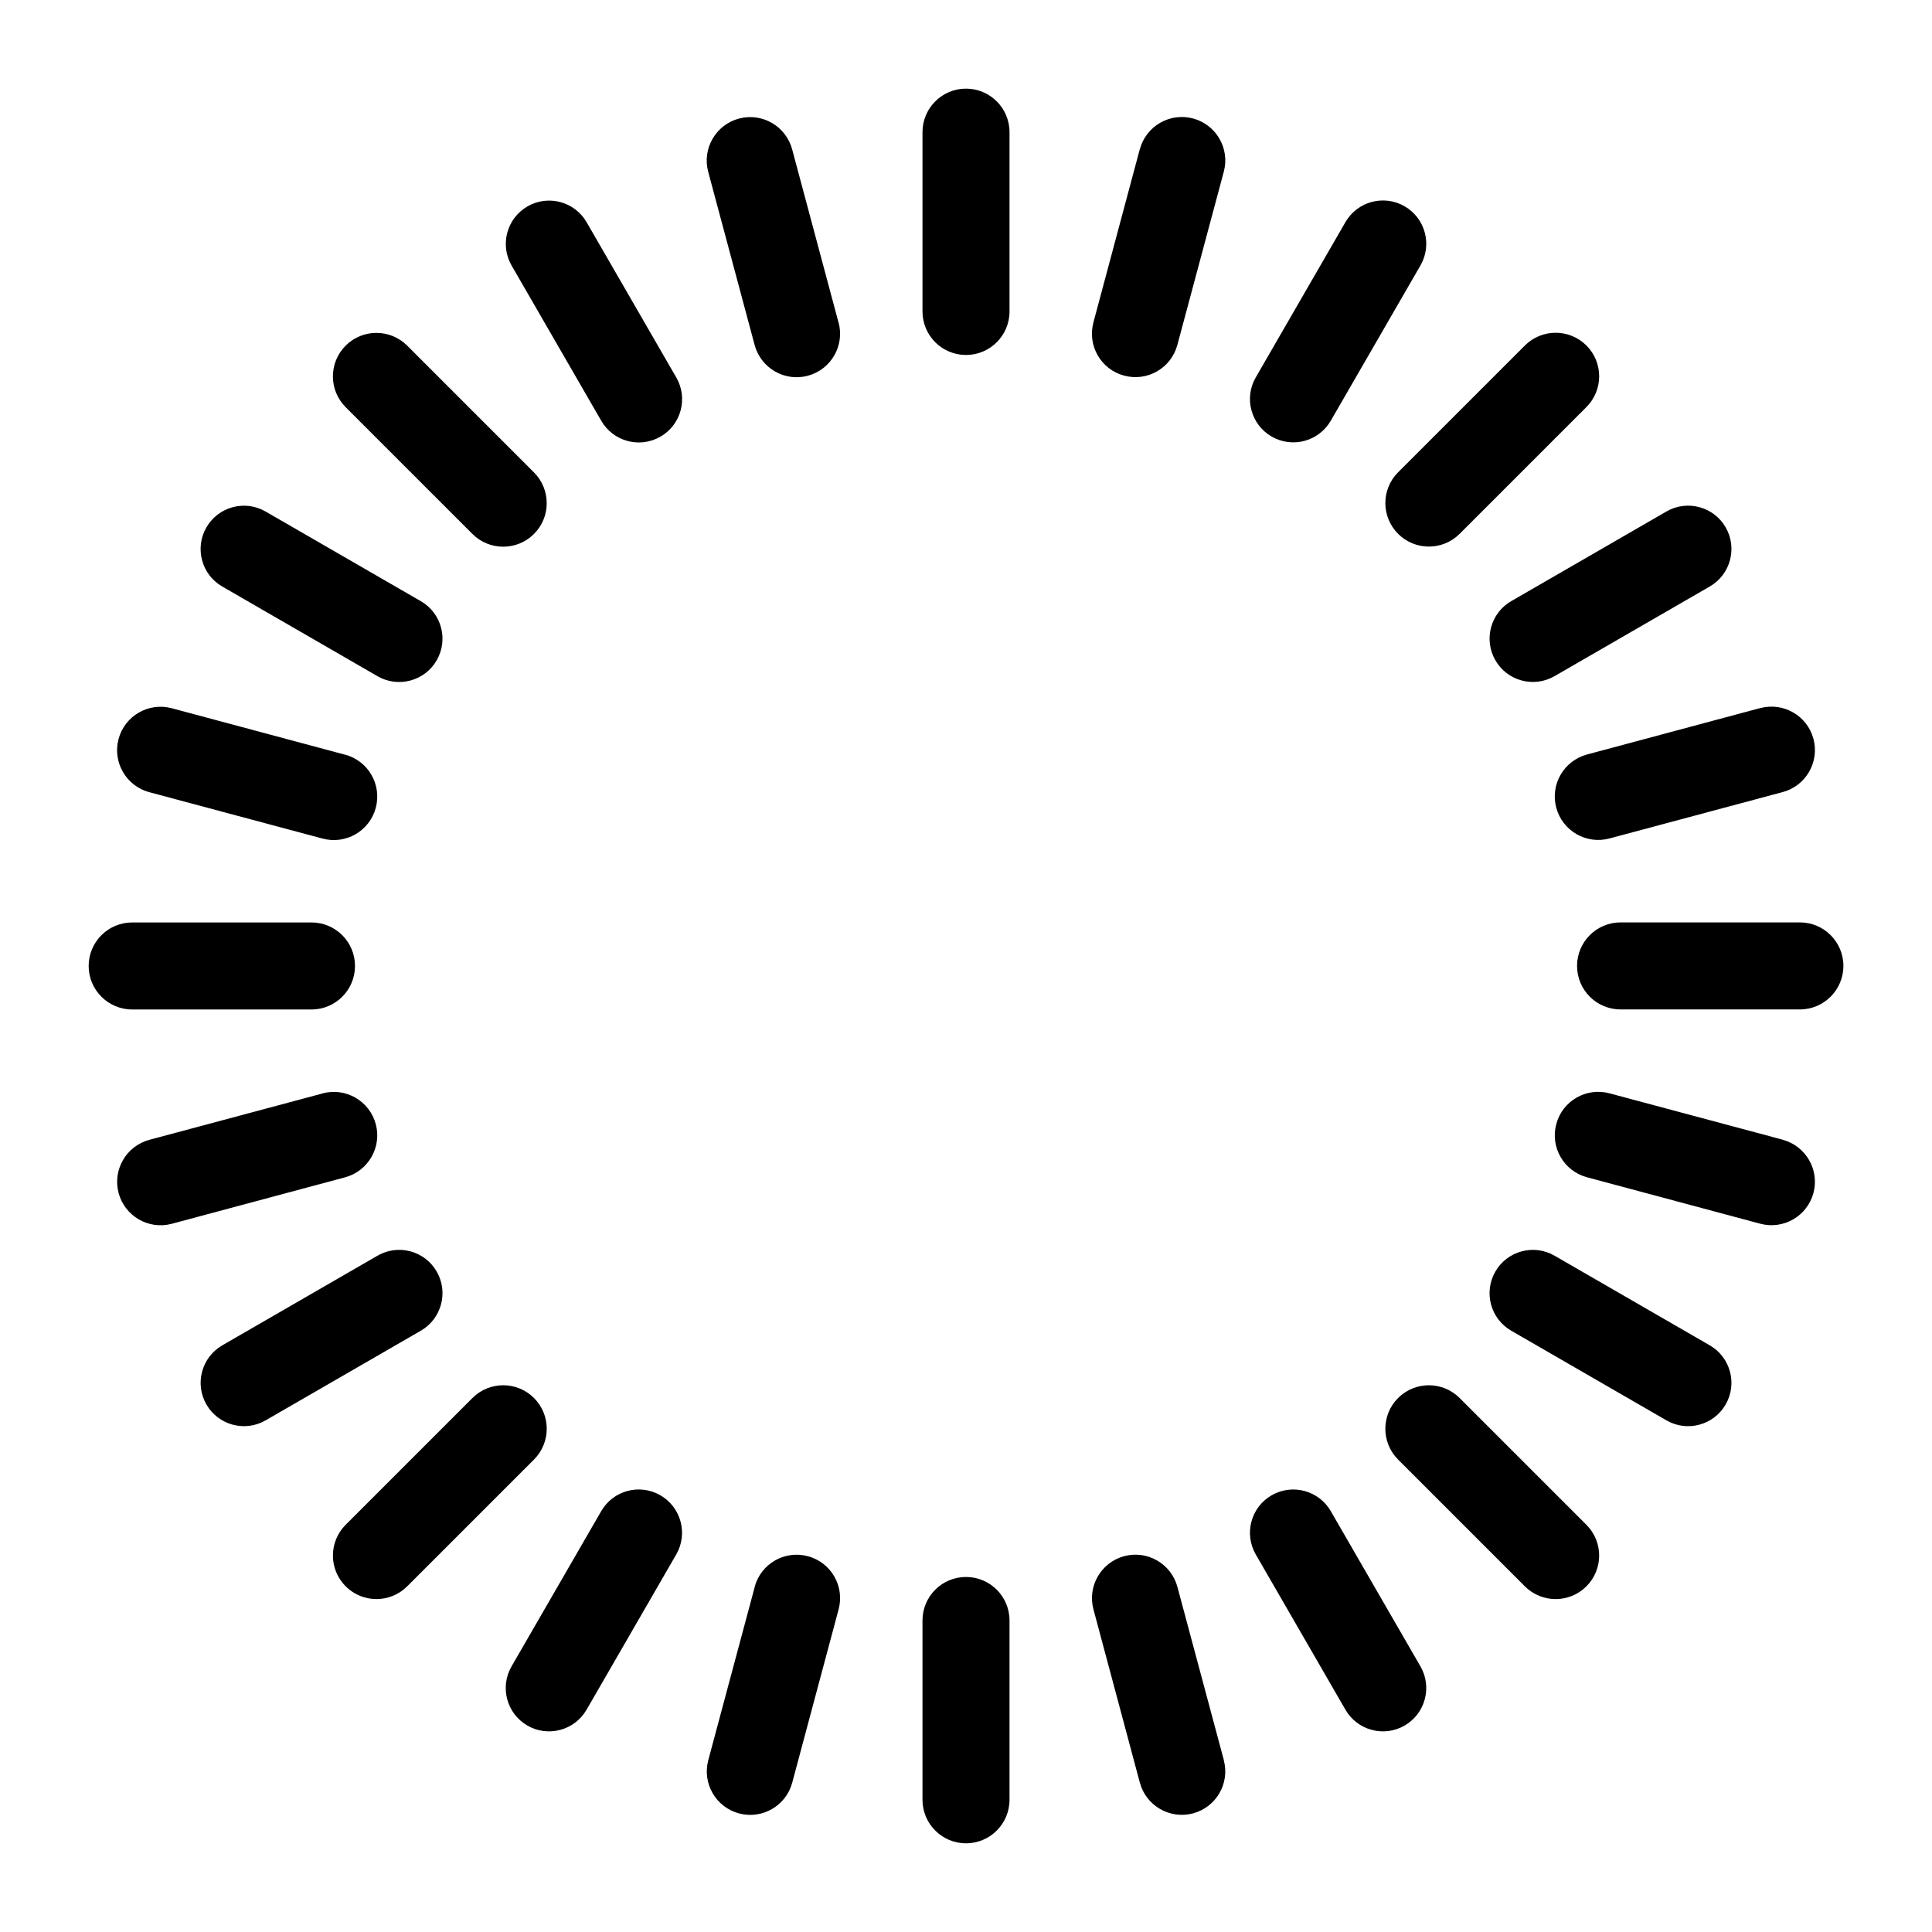 <?xml version="1.0" encoding="UTF-8"?>
<!-- Uploaded to: SVG Repo, www.svgrepo.com, Generator: SVG Repo Mixer Tools -->
<svg fill="#000000" width="800px" height="800px" version="1.1" viewBox="144 144 512 512" xmlns="http://www.w3.org/2000/svg">
 <path d="m388.47 179.02c0-6.363 5.168-11.531 11.531-11.531 6.363 0 11.531 5.168 11.531 11.531v47.52c0 6.379-5.168 11.531-11.531 11.531-6.363 0-11.531-5.152-11.531-11.531zm-22.234 50.453c1.648 6.152-2.012 12.453-8.148 14.102-6.137 1.648-12.453-2.012-14.102-8.148l-12.305-45.902c-1.648-6.152 2.012-12.453 8.148-14.102 6.152-1.633 12.453 2.012 14.102 8.16l12.289 45.902zm-43 14.586c3.16 5.5 1.27 12.516-4.231 15.672-5.5 3.16-12.516 1.254-15.672-4.231l-23.762-41.141c-3.16-5.5-1.254-12.516 4.231-15.672 5.5-3.16 12.516-1.254 15.672 4.231zm-37.727 25.137c4.504 4.504 4.504 11.805 0 16.309-4.504 4.504-11.805 4.504-16.309 0l-33.598-33.598c-4.504-4.504-4.504-11.805 0-16.309 4.504-4.504 11.805-4.504 16.309 0zm-30.004 34.113c5.5 3.16 7.391 10.172 4.231 15.672-3.16 5.5-10.188 7.391-15.672 4.231l-41.141-23.762c-5.5-3.16-7.391-10.188-4.231-15.672 3.16-5.5 10.188-7.391 15.672-4.231zm-20.07 40.672c6.152 1.648 9.793 7.949 8.148 14.102-1.633 6.152-7.949 9.793-14.102 8.148l-45.902-12.289c-6.152-1.648-9.793-7.949-8.16-14.102 1.648-6.137 7.949-9.793 14.102-8.148l45.902 12.305zm-8.887 44.48c6.379 0 11.531 5.168 11.531 11.531 0 6.363-5.152 11.531-11.531 11.531h-47.52c-6.363 0-11.531-5.168-11.531-11.531 0-6.363 5.168-11.531 11.531-11.531zm2.934 45.297c6.152-1.648 12.453 2.012 14.102 8.148 1.648 6.137-2.012 12.453-8.148 14.102l-45.902 12.305c-6.152 1.648-12.453-2.012-14.102-8.148-1.633-6.152 2.012-12.453 8.16-14.102l45.902-12.289zm14.586 43c5.5-3.16 12.516-1.27 15.672 4.231 3.16 5.5 1.254 12.516-4.231 15.672l-41.141 23.762c-5.5 3.16-12.516 1.254-15.672-4.231-3.16-5.5-1.254-12.516 4.231-15.672zm25.137 37.727c4.504-4.504 11.805-4.504 16.309 0s4.504 11.805 0 16.309l-33.598 33.598c-4.504 4.504-11.805 4.504-16.309 0s-4.504-11.805 0-16.309zm34.113 30.004c3.16-5.5 10.172-7.391 15.672-4.231 5.5 3.16 7.391 10.188 4.231 15.672l-23.762 41.141c-3.16 5.5-10.188 7.391-15.672 4.231-5.5-3.16-7.391-10.188-4.231-15.672zm40.672 20.07c1.648-6.152 7.949-9.793 14.102-8.148 6.152 1.633 9.793 7.949 8.148 14.102l-12.289 45.902c-1.648 6.152-7.949 9.793-14.102 8.16-6.137-1.648-9.793-7.949-8.148-14.102l12.305-45.902zm44.48 8.887c0-6.379 5.168-11.531 11.531-11.531 6.363 0 11.531 5.152 11.531 11.531v47.52c0 6.363-5.168 11.531-11.531 11.531-6.363 0-11.531-5.168-11.531-11.531zm79.848 37.016c1.648 6.152-2.012 12.453-8.148 14.102-6.152 1.633-12.453-2.012-14.102-8.16l-12.289-45.902c-1.648-6.152 2.012-12.453 8.148-14.102 6.137-1.648 12.453 2.012 14.102 8.148l12.305 45.902zm52.129-24.832c3.16 5.5 1.254 12.516-4.231 15.672-5.5 3.16-12.516 1.254-15.672-4.231l-23.762-41.141c-3.16-5.5-1.27-12.516 4.231-15.672 5.5-3.16 12.516-1.254 15.672 4.231zm43.969-37.543c4.504 4.504 4.504 11.805 0 16.309-4.504 4.504-11.805 4.504-16.309 0l-33.598-33.598c-4.504-4.504-4.504-11.805 0-16.309 4.504-4.504 11.805-4.504 16.309 0zm32.676-47.566c5.5 3.16 7.391 10.188 4.231 15.672-3.16 5.5-10.188 7.391-15.672 4.231l-41.141-23.762c-5.5-3.16-7.391-10.172-4.231-15.672s10.188-7.391 15.672-4.231zm19.332-54.473c6.152 1.648 9.793 7.949 8.16 14.102-1.648 6.137-7.949 9.793-14.102 8.148l-45.902-12.305c-6.152-1.648-9.793-7.949-8.148-14.102 1.633-6.152 7.949-9.793 14.102-8.148l45.902 12.289zm4.566-57.602c6.363 0 11.531 5.168 11.531 11.531 0 6.363-5.168 11.531-11.531 11.531h-47.52c-6.379 0-11.531-5.168-11.531-11.531 0-6.363 5.152-11.531 11.531-11.531zm-10.504-56.785c6.152-1.648 12.453 2.012 14.102 8.148 1.633 6.152-2.012 12.453-8.16 14.102l-45.902 12.289c-6.152 1.648-12.453-2.012-14.102-8.148-1.648-6.137 2.012-12.453 8.148-14.102l45.902-12.305zm-24.832-52.129c5.5-3.16 12.516-1.254 15.672 4.231 3.16 5.5 1.254 12.516-4.231 15.672l-41.141 23.762c-5.5 3.16-12.516 1.27-15.672-4.231-3.16-5.5-1.254-12.516 4.231-15.672zm-37.543-43.969c4.504-4.504 11.805-4.504 16.309 0s4.504 11.805 0 16.309l-33.598 33.598c-4.504 4.504-11.805 4.504-16.309 0s-4.504-11.805 0-16.309zm-47.566-32.676c3.16-5.5 10.188-7.391 15.672-4.231 5.5 3.16 7.391 10.188 4.231 15.672l-23.762 41.141c-3.16 5.5-10.172 7.391-15.672 4.231-5.5-3.16-7.391-10.188-4.231-15.672zm-54.473-19.332c1.648-6.152 7.949-9.793 14.102-8.16 6.137 1.648 9.793 7.949 8.148 14.102l-12.305 45.902c-1.648 6.152-7.949 9.793-14.102 8.148-6.152-1.633-9.793-7.949-8.148-14.102l12.289-45.902z"/>
</svg>
